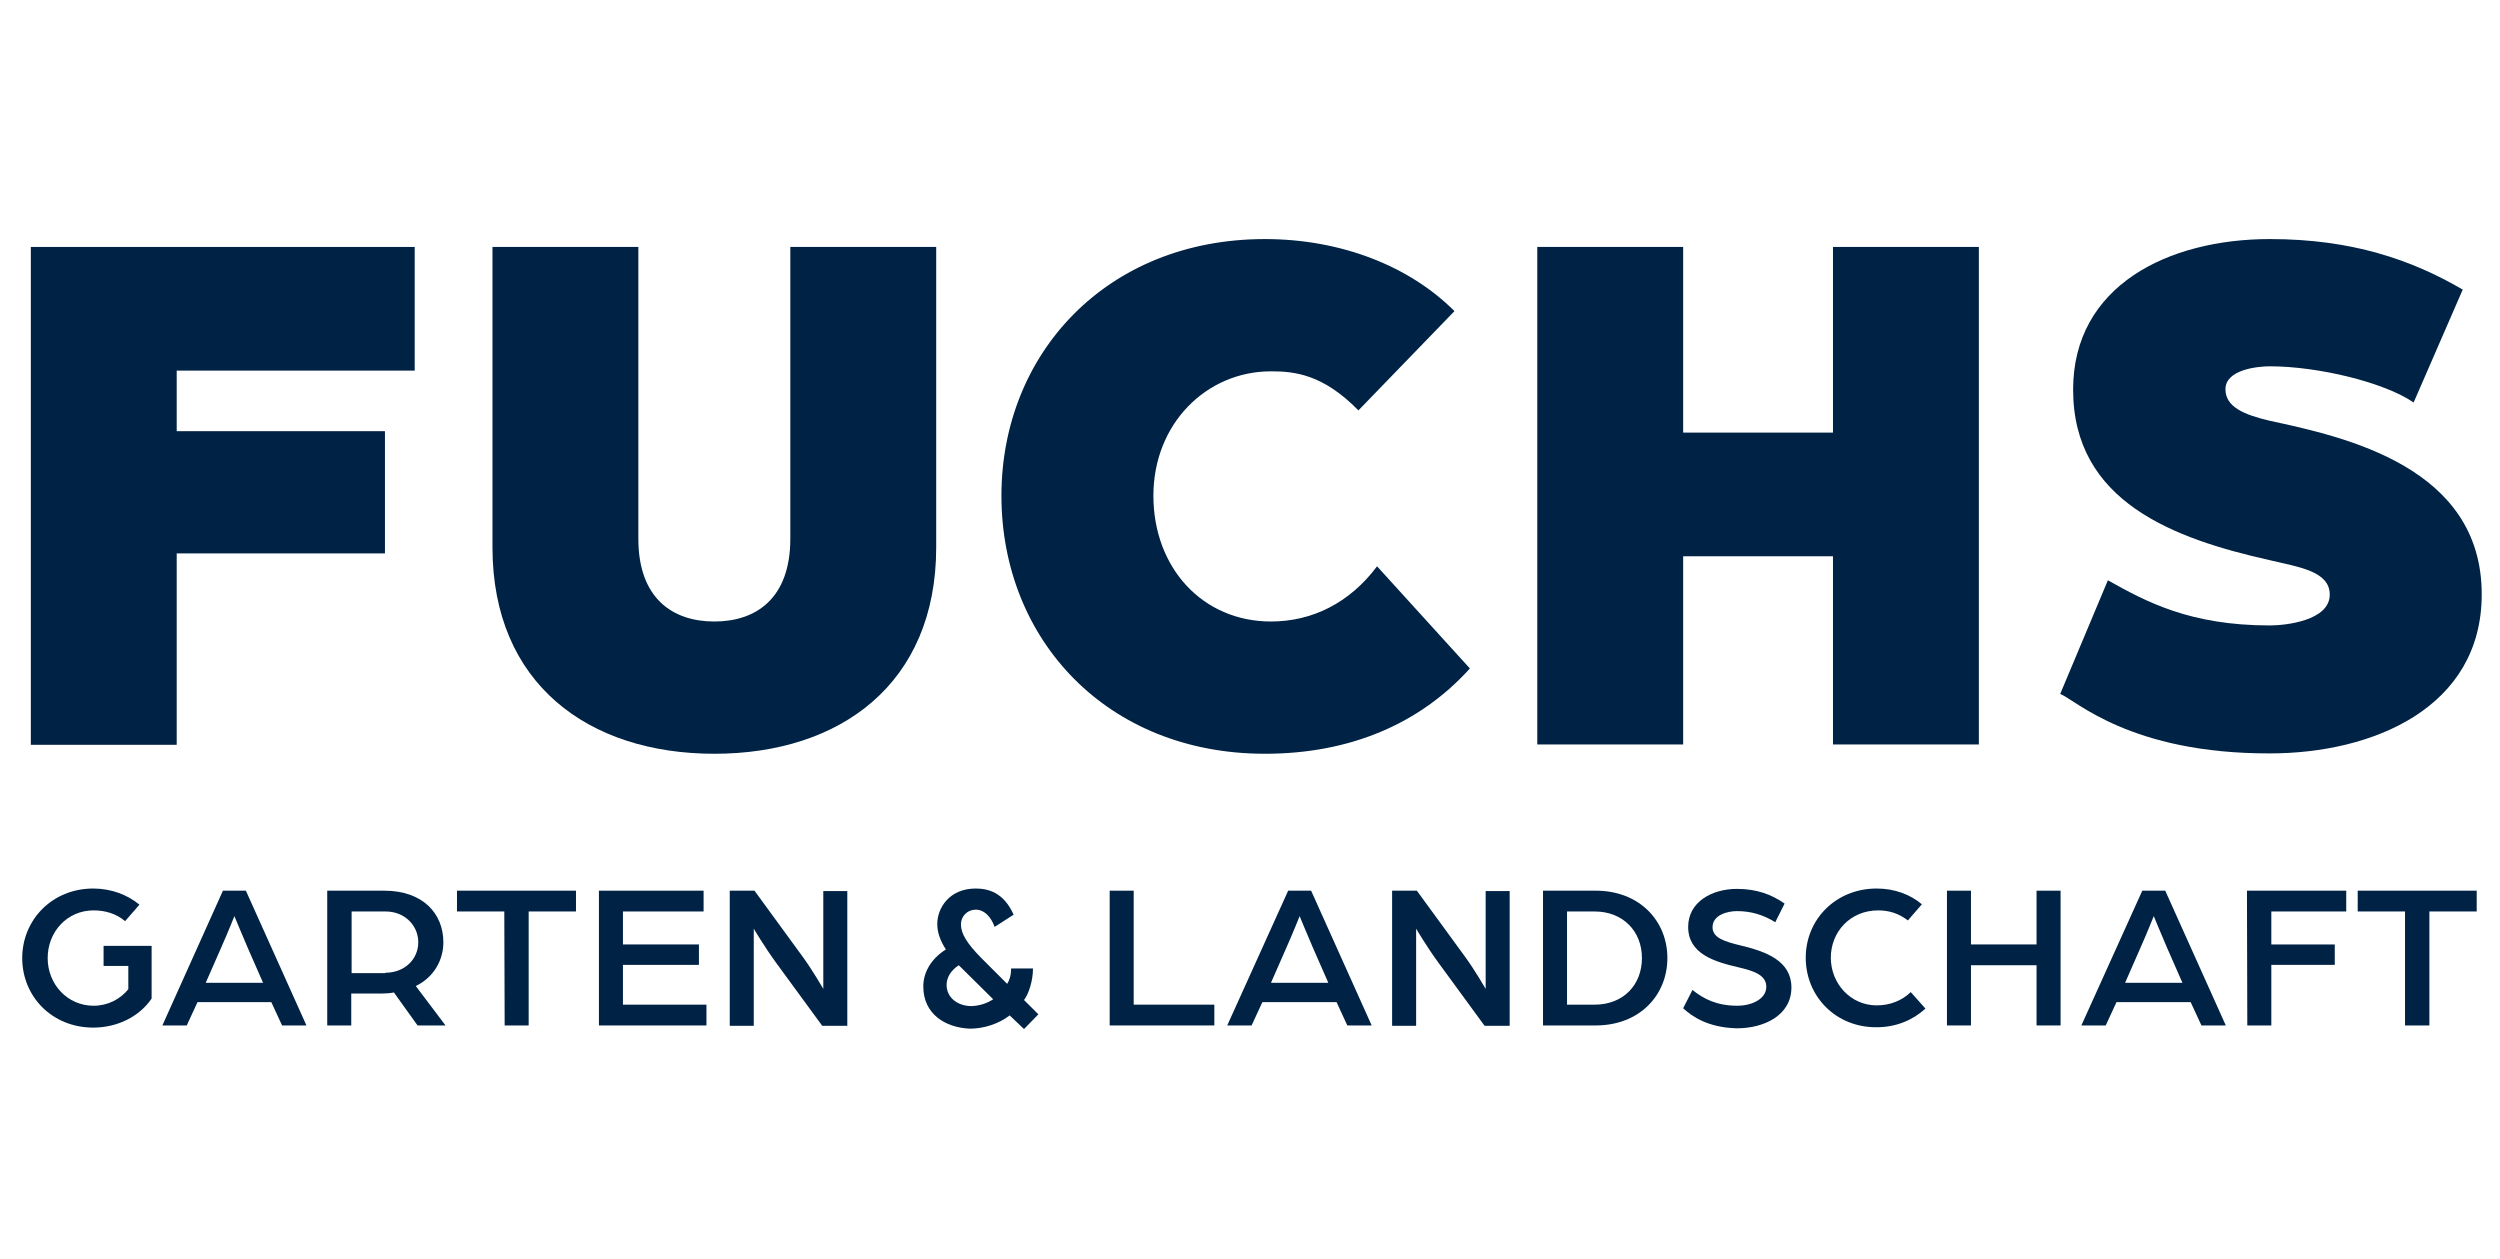 <?xml version="1.0" encoding="UTF-8"?>
<!-- Generator: Adobe Illustrator 27.2.0, SVG Export Plug-In . SVG Version: 6.00 Build 0)  -->
<svg xmlns="http://www.w3.org/2000/svg" xmlns:xlink="http://www.w3.org/1999/xlink" version="1.1" id="Ebene_2_00000144331847768917903810000003204427694923372953_" x="0px" y="0px" viewBox="0 0 697.5 351.4" style="enable-background:new 0 0 697.5 351.4;" xml:space="preserve">
<style type="text/css">
	.st0{fill:#002244;}
	.st1{fill:none;}
</style>
<g id="Rahmen">
	<g>
		<g>
			<path class="st0" d="M8.6,68.9h107.1v34.5H49.3v16.9h58.1v34.1H49.3v53.4H8.6L8.6,68.9L8.6,68.9z"></path>
			<path class="st0" d="M137.4,152.7V68.9h40.7v81.4c0,16.7,9.6,23.1,21.2,23.1s21.2-6.4,21.2-23.1V68.9h40.7v83.8     c0,38.1-26.8,57.6-61.9,57.6S137.4,190.8,137.4,152.7L137.4,152.7z"></path>
			<path class="st0" d="M279.4,138.3c0-39.6,29.3-71.6,73.5-71.6c21.2,0,40.3,7.5,52.9,20.1L379,114.5     c-9.9-10.1-17.8-10.9-24.4-10.9c-18,0-32.8,14.6-32.8,34.7s13.7,35.1,32.8,35.1c11.4,0,21.9-5.1,29.6-15.4l25.9,28.5     c-13.9,15.4-33.4,23.8-57.2,23.8C308.8,210.3,279.4,178.4,279.4,138.3L279.4,138.3z"></path>
			<path class="st0" d="M428.9,68.9h40.7v51.8h41.8V68.9h40.7v138.8h-40.7v-52.5h-41.8v52.5h-40.7     C428.9,207.7,428.9,68.9,428.9,68.9z"></path>
			<path class="st0" d="M574.8,193.6l13.3-31.7c10.7,6,22.9,12.6,45.2,12.6c4.3,0,16.7-1.3,16.7-8.6c0-6.6-8.8-7.7-16.7-9.6     c-26.8-6-54.9-16.3-54.9-47.6c0-28.9,26.4-42,54.9-42c22.9,0,39.6,5.8,53.8,14.1l-13.7,31.5c-8.1-5.6-26.6-10.1-40.1-10.1     c-3.4,0-12.4,0.9-12.4,6.4c0,4.9,5.1,7.1,12.4,8.8c20.8,4.5,59.1,12.8,59.1,48.4c0,31.7-30.4,44.4-59.1,44.4     C594.3,210.3,579.1,195.3,574.8,193.6L574.8,193.6z"></path>
			<g>
				<path class="st0" d="M6.2,267.3c0-10.7,8.4-19.4,19.8-19.4c5,0,9.5,1.7,12.9,4.5l-4,4.6c-2.5-2.1-5.5-3-8.8-3      c-7.4,0-12.8,6-12.8,13.3c0,7.3,5.5,13.3,12.8,13.3c4,0,7.4-1.8,9.7-4.6v-6.5h-6.9v-5.6h13.4v14.7c-3.4,5-9.5,8.1-16.3,8.1      C14.6,286.7,6.2,278.1,6.2,267.3L6.2,267.3z"></path>
				<path class="st0" d="M62.2,248.5h6.4l16.9,37.6h-6.8l-3-6.5H55.1l-3,6.5h-6.8L62.2,248.5L62.2,248.5z M73.4,274.2l-4.3-9.8      c-1.6-3.7-3.7-8.8-3.7-8.8s-2,5-3.7,8.8l-4.3,9.8H73.4L73.4,274.2z"></path>
				<path class="st0" d="M91.3,248.5h15.9c10.8,0,16.5,6.4,16.5,14.4c0,5-2.7,9.8-7.7,12.2l8.3,11h-7.8l-6.6-9.2      c-1,0.2-2.2,0.3-3.4,0.3h-8.5v8.9h-6.7L91.3,248.5L91.3,248.5z M107.5,271.4c5.4,0,9.2-3.8,9.2-8.5c0-4.7-3.8-8.6-9.1-8.6h-9.5      v17.2H107.5L107.5,271.4z"></path>
				<path class="st0" d="M140.7,254.3h-13.2v-5.8h33.2v5.8h-13.2v31.8h-6.7L140.7,254.3L140.7,254.3z"></path>
				<path class="st0" d="M167.1,248.5h29.2v5.8h-22.5v9.2h21.2v5.7h-21.2v11.1h23.3v5.8h-30V248.5L167.1,248.5z"></path>
				<path class="st0" d="M203.7,248.5h6.8l13.5,18.5c2.7,3.7,5.7,8.9,5.7,8.9v-27.3h6.7v37.6h-7l-12.8-17.5      c-3.3-4.5-6.3-9.6-6.3-9.6v27.1h-6.7V248.5L203.7,248.5z"></path>
				<path class="st0" d="M257.6,275.2c0-3.7,2-7.6,6.3-10.3c-1.4-2.2-2.4-4.5-2.4-7.1c0-4.5,3.4-9.9,10.7-9.9c3.4,0,7.8,1,10.6,7.3      l-5.3,3.4c-1-2.8-2.9-4.8-5.2-4.8c-2.5,0-4.2,1.9-4.2,4.1c0,2.6,1.7,5.3,5.5,9.2l7.4,7.4c0.5-0.8,1.1-2.1,1.1-4.3h6.1      c0,3.5-1.2,7.1-2.5,8.8l4,4l-4,4.1l-4-3.8c-3.1,2.4-7.3,3.7-11.1,3.7C263.8,286.7,257.6,283,257.6,275.2L257.6,275.2z       M277.1,278.8l-9.6-9.5c-2.3,1.5-3.4,3.5-3.4,5.5c0,3.4,2.9,5.9,7,5.9C273.4,280.6,275.4,279.9,277.1,278.8z"></path>
				<path class="st0" d="M309.6,248.5h6.7v31.8h22.5v5.8h-29.2V248.5z"></path>
				<path class="st0" d="M359.4,248.5h6.4l16.9,37.6h-6.8l-3-6.5h-20.7l-3,6.5h-6.8L359.4,248.5L359.4,248.5z M370.6,274.2l-4.3-9.8      c-1.6-3.7-3.7-8.8-3.7-8.8s-2,5-3.7,8.8l-4.3,9.8H370.6L370.6,274.2z"></path>
				<path class="st0" d="M388.5,248.5h6.8l13.5,18.5c2.7,3.7,5.7,8.9,5.7,8.9v-27.3h6.7v37.6h-7l-12.8-17.5      c-3.3-4.5-6.3-9.6-6.3-9.6v27.1h-6.7V248.5L388.5,248.5z"></path>
				<path class="st0" d="M430.5,248.5h14.7c12.3,0,20,8.5,20,18.8c0,10.3-7.7,18.8-20,18.8h-14.7V248.5L430.5,248.5z M444.9,280.3      c8,0,13.2-5.5,13.2-13c0-7.5-5.3-13-13.2-13h-7.7v26L444.9,280.3L444.9,280.3z"></path>
				<path class="st0" d="M469.6,281.3l2.6-5.1c3.1,2.5,6.8,4.4,12.5,4.4c4.1,0,8.1-1.9,8.1-5.3c0-3.4-3.9-4.5-7.7-5.4      c-6.9-1.6-14.1-3.8-14.1-11.3c0-7,6.7-10.6,13.6-10.6c5.4,0,9.6,1.5,13.3,4.1l-2.6,5.2c-3.4-2.1-6.8-3.1-10.7-3.1      c-2.5,0-6.8,1-6.8,4.5c0,3,3.4,4,7.9,5.1c7.1,1.7,14.1,4.3,14.1,11.7c0,7.9-7.8,11.4-15.2,11.4      C476.5,286.7,472.1,283.6,469.6,281.3L469.6,281.3z"></path>
				<path class="st0" d="M503.8,267.2c0-10.7,8.4-19.3,19.8-19.3c4.9,0,9.3,1.6,12.6,4.4l-3.9,4.5c-2.6-2-5.3-2.8-8.3-2.8      c-7.8,0-13.2,6-13.2,13.2s5.5,13.3,12.8,13.3c3.7,0,7-1.3,9.5-3.7l4.1,4.6c-3.5,3.2-8.2,5.2-13.6,5.2      C512.2,286.7,503.8,278,503.8,267.2L503.8,267.2z"></path>
				<path class="st0" d="M543.2,248.5h6.7v15h18.3v-15h6.7v37.6h-6.7v-16.8h-18.3v16.8h-6.7V248.5z"></path>
				<path class="st0" d="M597.7,248.5h6.4l16.9,37.6h-6.8l-3-6.5h-20.7l-3,6.5h-6.8L597.7,248.5L597.7,248.5z M608.9,274.2l-4.3-9.8      c-1.6-3.7-3.7-8.8-3.7-8.8s-2,5-3.7,8.8l-4.3,9.8H608.9L608.9,274.2z"></path>
				<path class="st0" d="M626.9,248.5h27.7v5.8h-20.9v9.2h17.7v5.7h-17.7v16.9h-6.7L626.9,248.5L626.9,248.5z"></path>
				<path class="st0" d="M671,254.3h-13.2v-5.8H691v5.8h-13.2v31.8H671L671,254.3L671,254.3z"></path>
			</g>
		</g>
		<rect y="0" class="st1" width="697.5" height="351.4"></rect>
	</g>
</g>
</svg>
